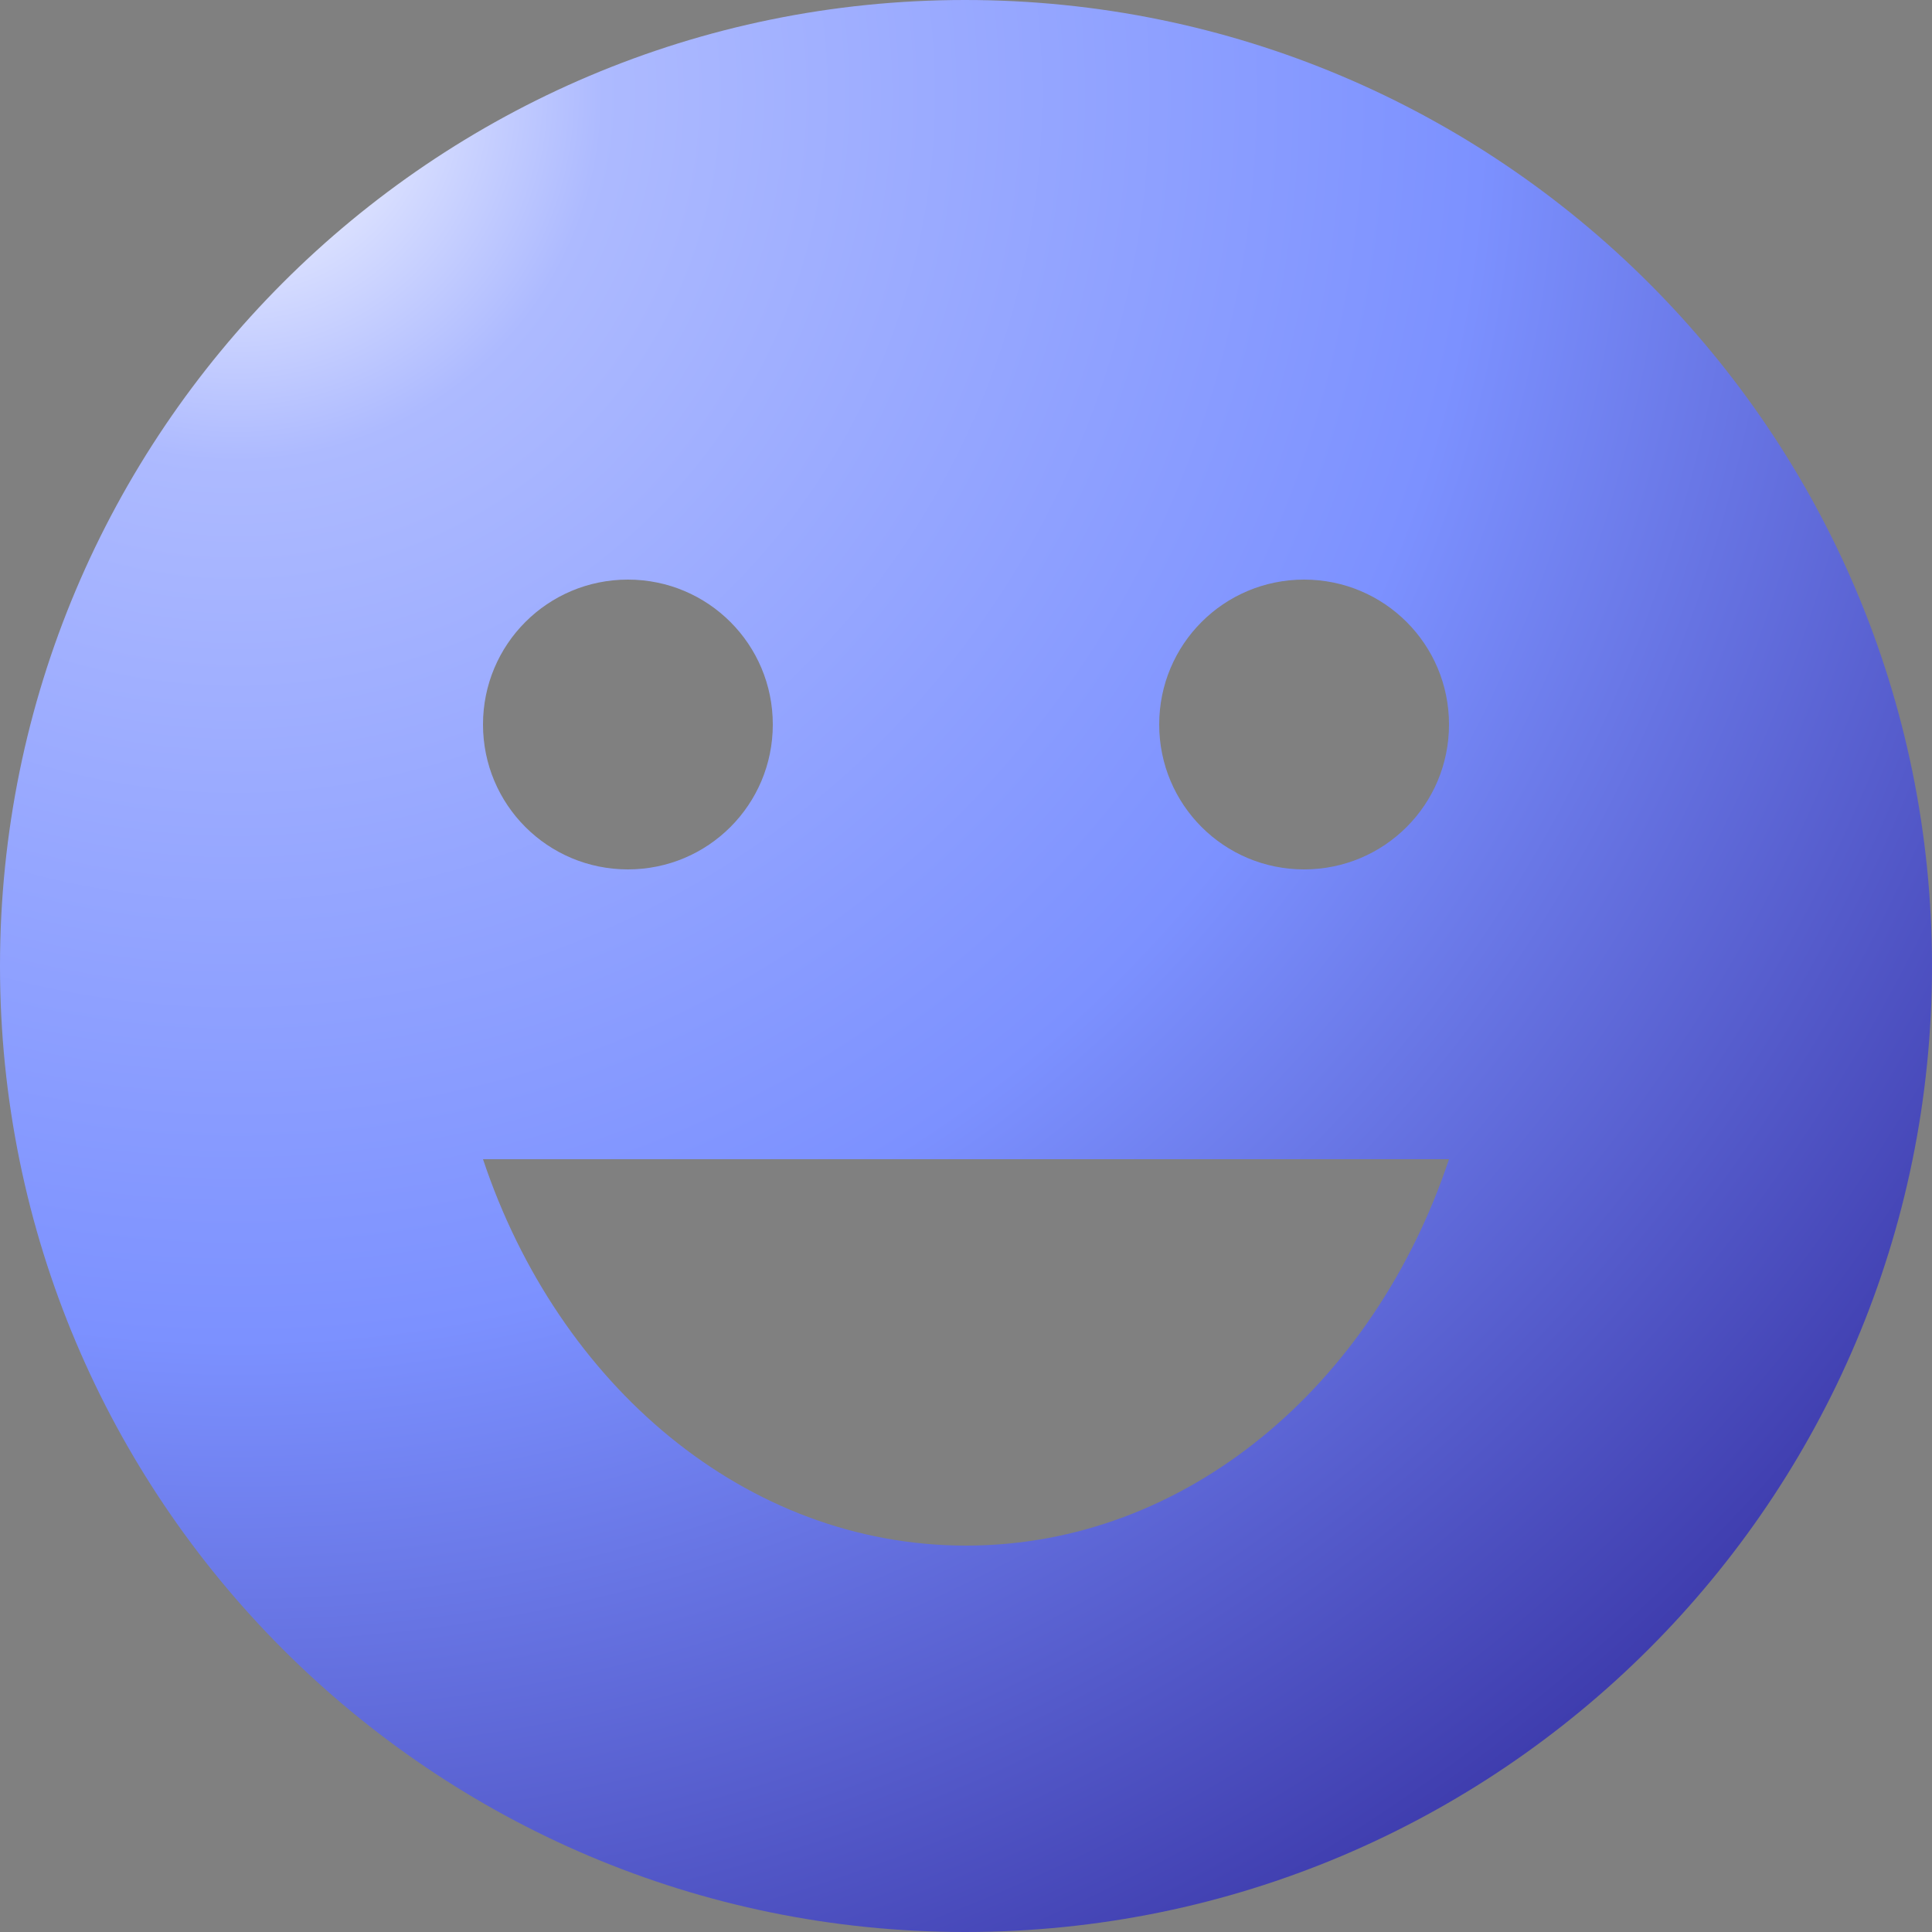 <svg width="50" height="50" viewBox="0 0 50 50" fill="none" xmlns="http://www.w3.org/2000/svg">
    <rect x="0" y="0" width="50" height="50" fill="#808080" stroke="none"/>
    <path d="M24.975 0C11.175 0 0 11.2 0 25C0 38.8 11.175 50 24.975 50C38.8 50 50 38.8 50 25C50 11.2 38.8 0 24.975 0ZM16.25 15C18.325 15 20 16.675 20 18.75C20 20.825 18.325 22.5 16.25 22.5C14.175 22.5 12.5 20.825 12.5 18.75C12.5 16.675 14.175 15 16.25 15ZM25 40C19.3 40 14.45 35.85 12.5 30H37.5C35.55 35.85 30.7 40 25 40ZM33.75 22.5C31.675 22.5 30 20.825 30 18.75C30 16.675 31.675 15 33.75 15C35.825 15 37.5 16.675 37.5 18.75C37.5 20.825 35.825 22.5 33.75 22.5Z" fill="url(#paint0_radial_2270_375)"/>
    <defs>
        <radialGradient id="paint0_radial_2270_375" cx="0" cy="0" r="1" gradientUnits="userSpaceOnUse" gradientTransform="translate(6 3) rotate(51.71) scale(60.519)">
            <stop stop-color="white"/>
            <stop offset="0.155" stop-color="#ADBAFF"/>
            <stop offset="0.526" stop-color="#7C91FF"/>
            <stop offset="1" stop-color="#2C2395"/>
        </radialGradient>
    </defs>
</svg>